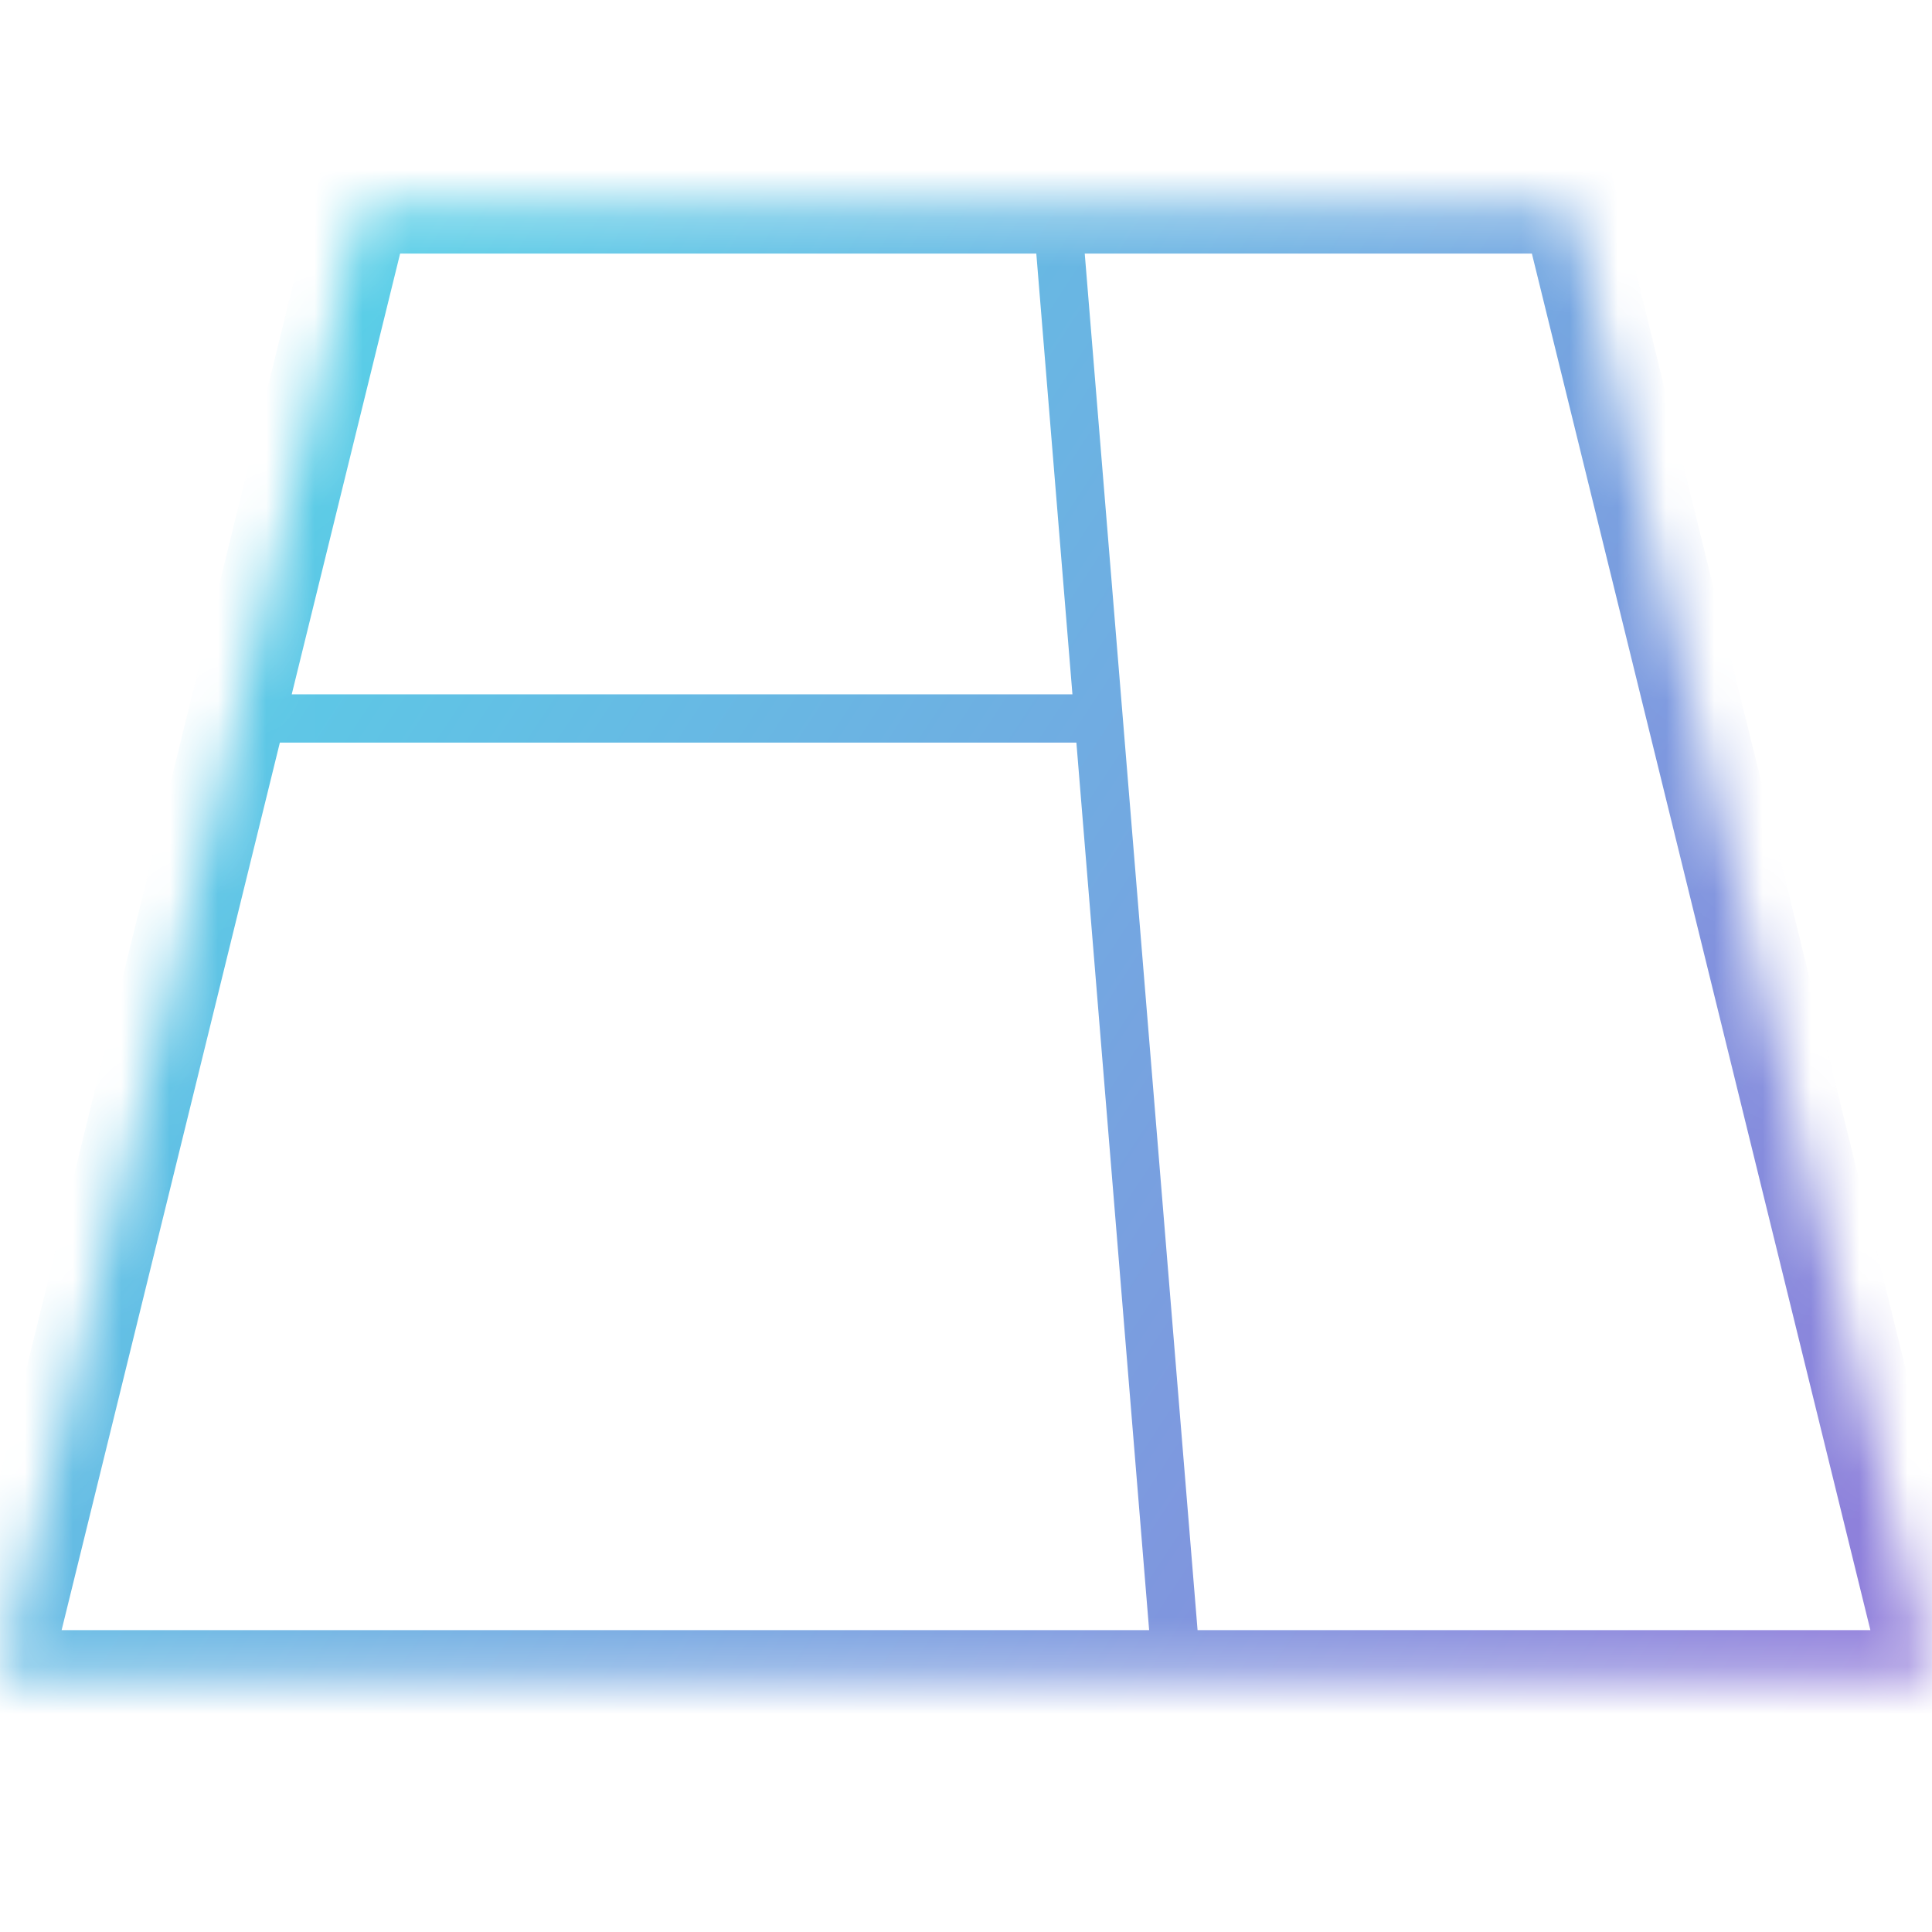 <svg width="40" height="40" viewBox="0 0 40 40" fill="none" xmlns="http://www.w3.org/2000/svg">
<mask id="path-1-inside-1_7507_87028" fill="white">
<path d="M7.5 4.25H32.5L40 34.75H0L7.5 4.25Z"/>
</mask>
<path d="M21.377 4.291L23.877 34.791L24.873 34.709L22.373 4.209L21.377 4.291ZM5.625 15.375H23.125V14.375H5.625V15.375ZM7.5 4.25V3.25H6.716L6.529 4.011L7.5 4.25ZM32.5 4.25L33.471 4.011L33.284 3.25H32.5V4.25ZM40 34.75V35.75H41.276L40.971 34.511L40 34.75ZM0 34.75L-0.971 34.511L-1.276 35.75H0V34.75ZM7.5 5.25H32.5V3.25H7.5V5.25ZM31.529 4.489L39.029 34.989L40.971 34.511L33.471 4.011L31.529 4.489ZM40 33.75H0V35.75H40V33.75ZM0.971 34.989L8.471 4.489L6.529 4.011L-0.971 34.511L0.971 34.989Z" fill="url(#paint0_linear_7507_87028)" mask="url(#path-1-inside-1_7507_87028)"/>
<defs>
<linearGradient id="paint0_linear_7507_87028" x1="1.66658e-09" y1="3.929" x2="42.241" y2="31.657" gradientUnits="userSpaceOnUse">
<stop stop-color="#4FDCE9"/>
<stop offset="1" stop-color="#927BDA"/>
</linearGradient>
</defs>
</svg>
